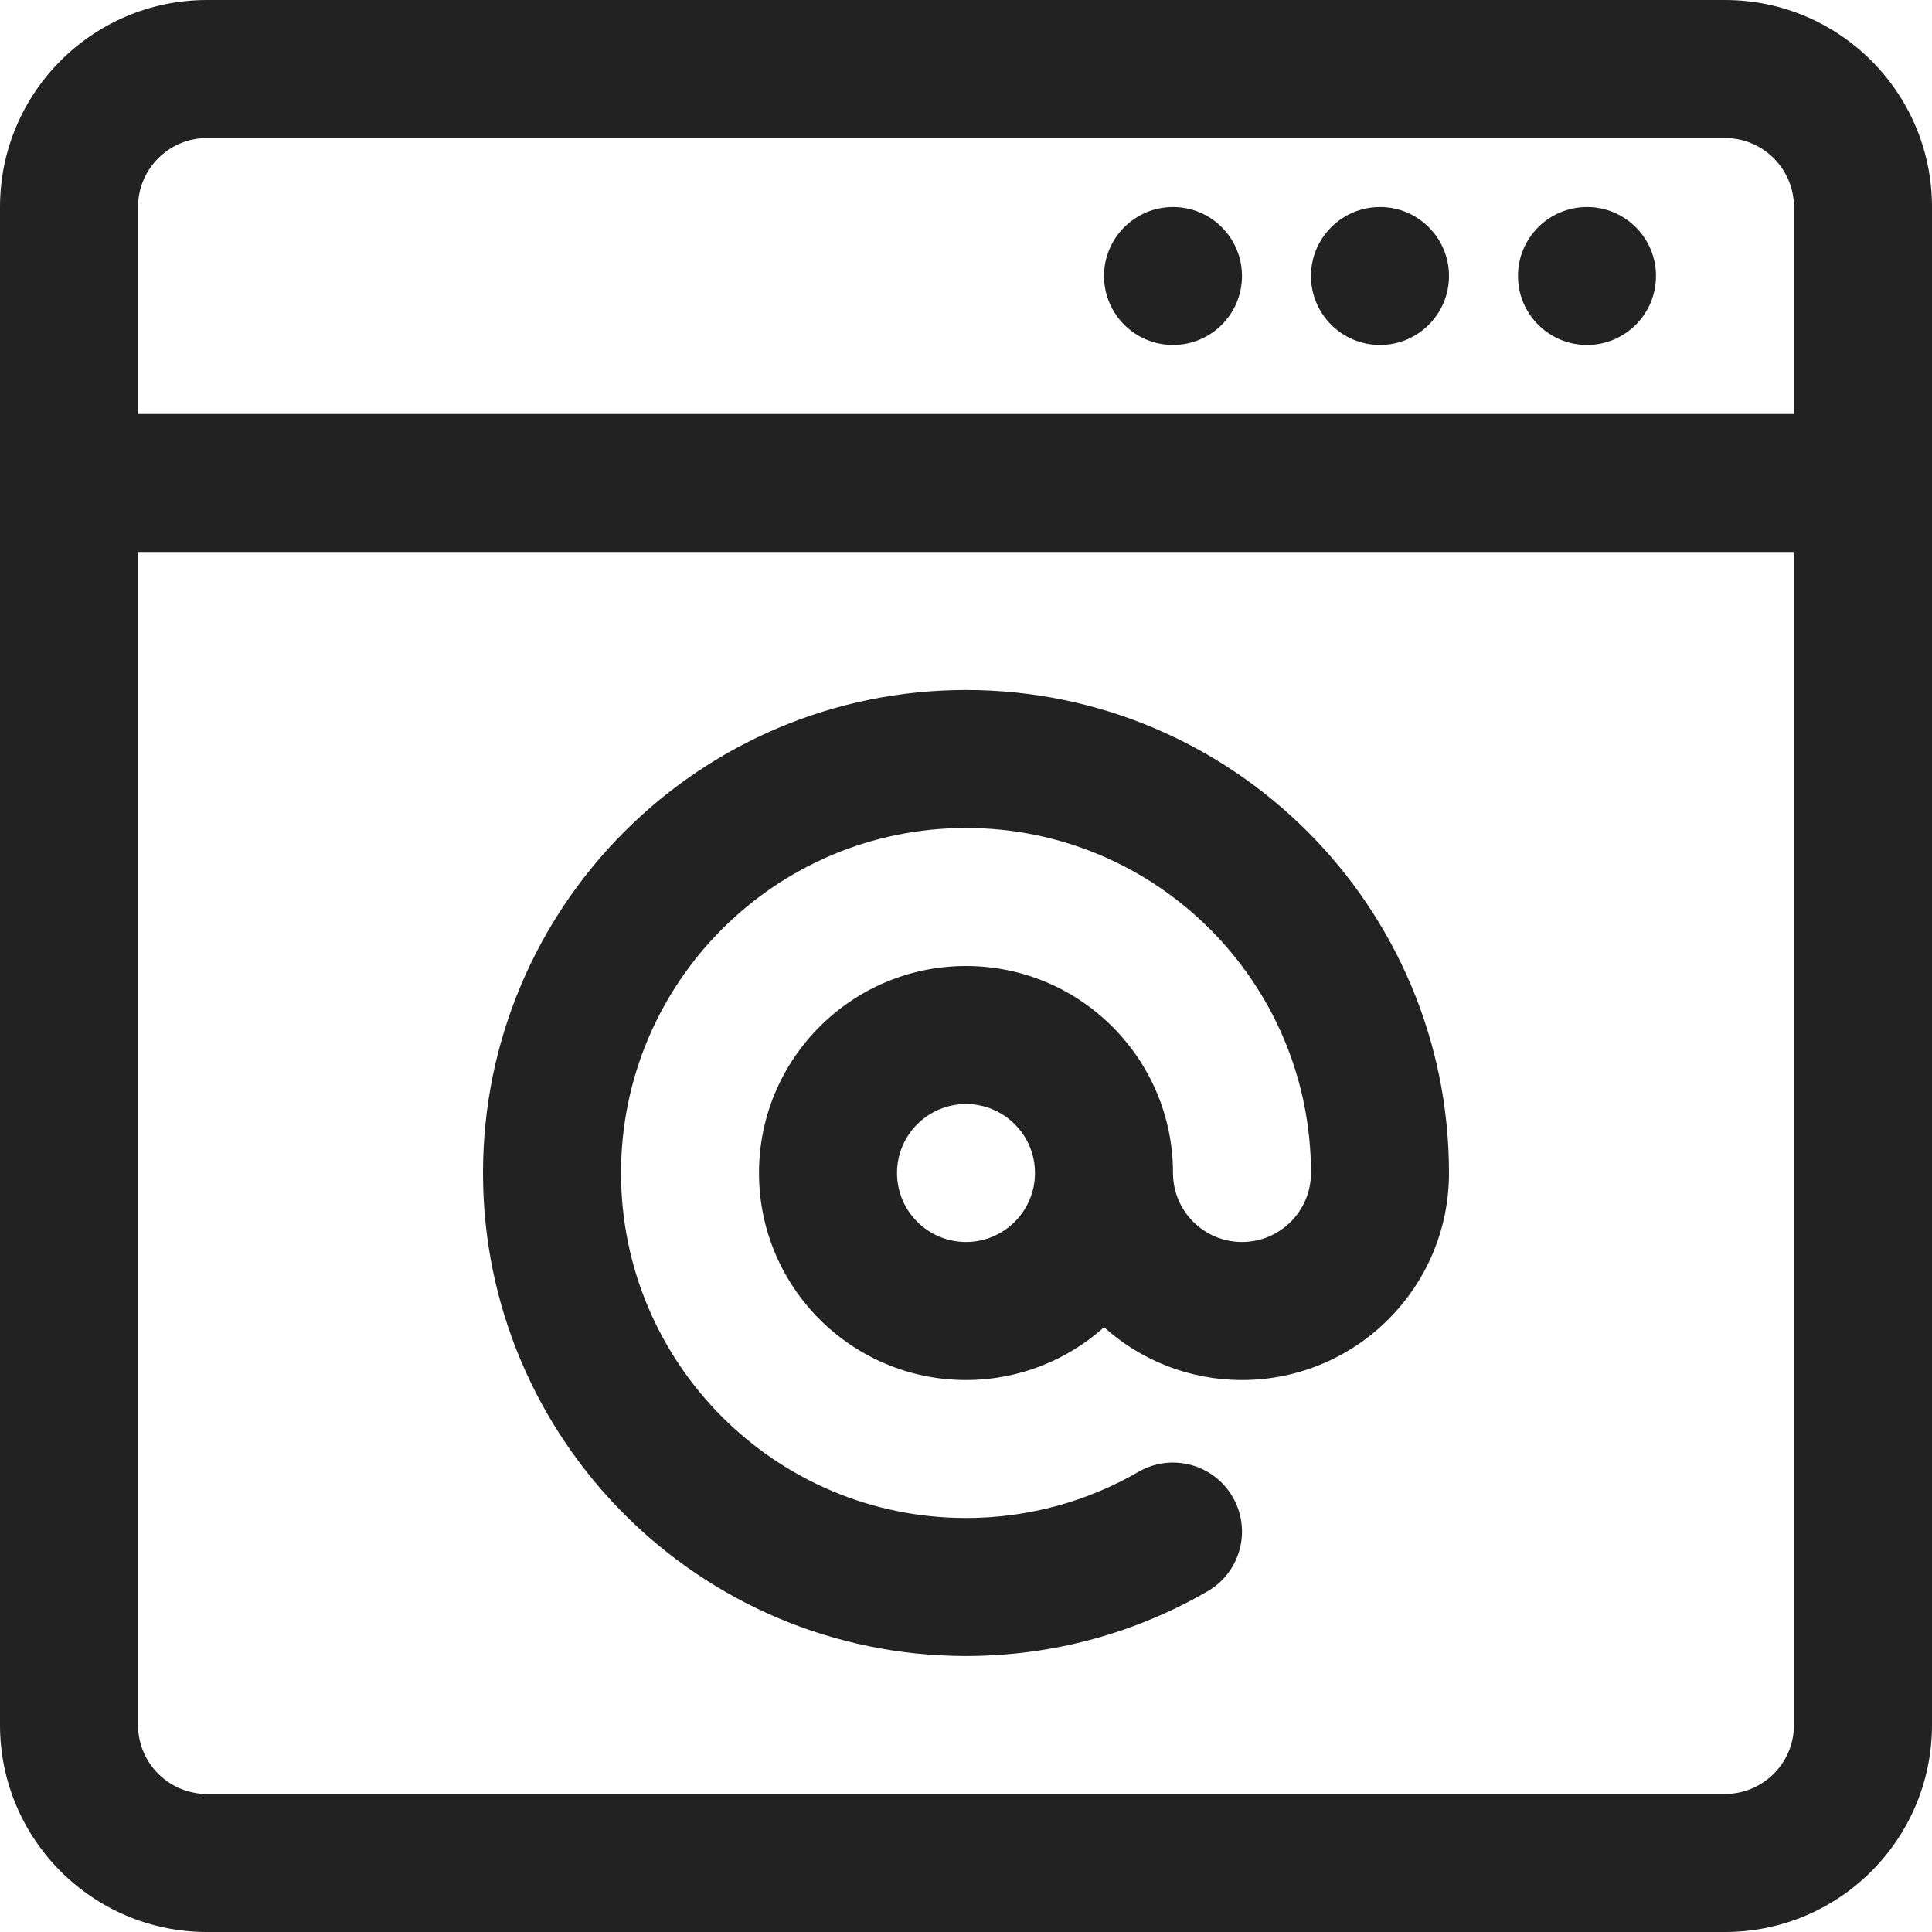 <svg width="34" height="34" viewBox="0 0 34 34" fill="none" xmlns="http://www.w3.org/2000/svg">
<path fill-rule="evenodd" clip-rule="evenodd" d="M34 3.643C34 1.632 32.368 0 30.357 0H3.643C1.632 0 0 1.632 0 3.643V30.357C0 32.368 1.632 34 3.643 34H30.357C32.368 34 34 32.368 34 30.357V3.643ZM31.571 9.714V30.357C31.571 31.027 31.027 31.571 30.357 31.571H3.643C2.973 31.571 2.429 31.027 2.429 30.357V9.714H31.571ZM20.643 20.643C20.643 18.632 19.011 17 17 17C14.989 17 13.357 18.632 13.357 20.643C13.357 22.654 14.989 24.286 17 24.286C17.933 24.286 18.784 23.935 19.429 23.357C20.073 23.935 20.925 24.286 21.857 24.286C23.868 24.286 25.5 22.654 25.5 20.643C25.5 15.952 21.691 12.143 17 12.143C12.309 12.143 8.5 15.952 8.5 20.643C8.5 25.334 12.309 29.143 17 29.143C18.548 29.143 20 28.728 21.251 28.004C21.832 27.668 22.03 26.924 21.693 26.344C21.358 25.765 20.615 25.566 20.035 25.902C19.142 26.419 18.105 26.714 17 26.714C13.649 26.714 10.929 23.994 10.929 20.643C10.929 17.291 13.649 14.571 17 14.571C20.351 14.571 23.071 17.291 23.071 20.643C23.071 21.313 22.527 21.857 21.857 21.857C21.187 21.857 20.643 21.313 20.643 20.643ZM17 19.429C17.67 19.429 18.214 19.973 18.214 20.643C18.214 21.313 17.67 21.857 17 21.857C16.33 21.857 15.786 21.313 15.786 20.643C15.786 19.973 16.33 19.429 17 19.429ZM31.571 7.286H2.429V3.643C2.429 2.973 2.973 2.429 3.643 2.429H30.357C31.027 2.429 31.571 2.973 31.571 3.643V7.286ZM20.643 3.643C19.973 3.643 19.429 4.187 19.429 4.857C19.429 5.527 19.973 6.071 20.643 6.071C21.313 6.071 21.857 5.527 21.857 4.857C21.857 4.187 21.313 3.643 20.643 3.643ZM24.286 3.643C23.615 3.643 23.071 4.187 23.071 4.857C23.071 5.527 23.615 6.071 24.286 6.071C24.956 6.071 25.5 5.527 25.5 4.857C25.5 4.187 24.956 3.643 24.286 3.643ZM27.929 3.643C27.258 3.643 26.714 4.187 26.714 4.857C26.714 5.527 27.258 6.071 27.929 6.071C28.599 6.071 29.143 5.527 29.143 4.857C29.143 4.187 28.599 3.643 27.929 3.643Z" fill="#222222"/>
</svg>
